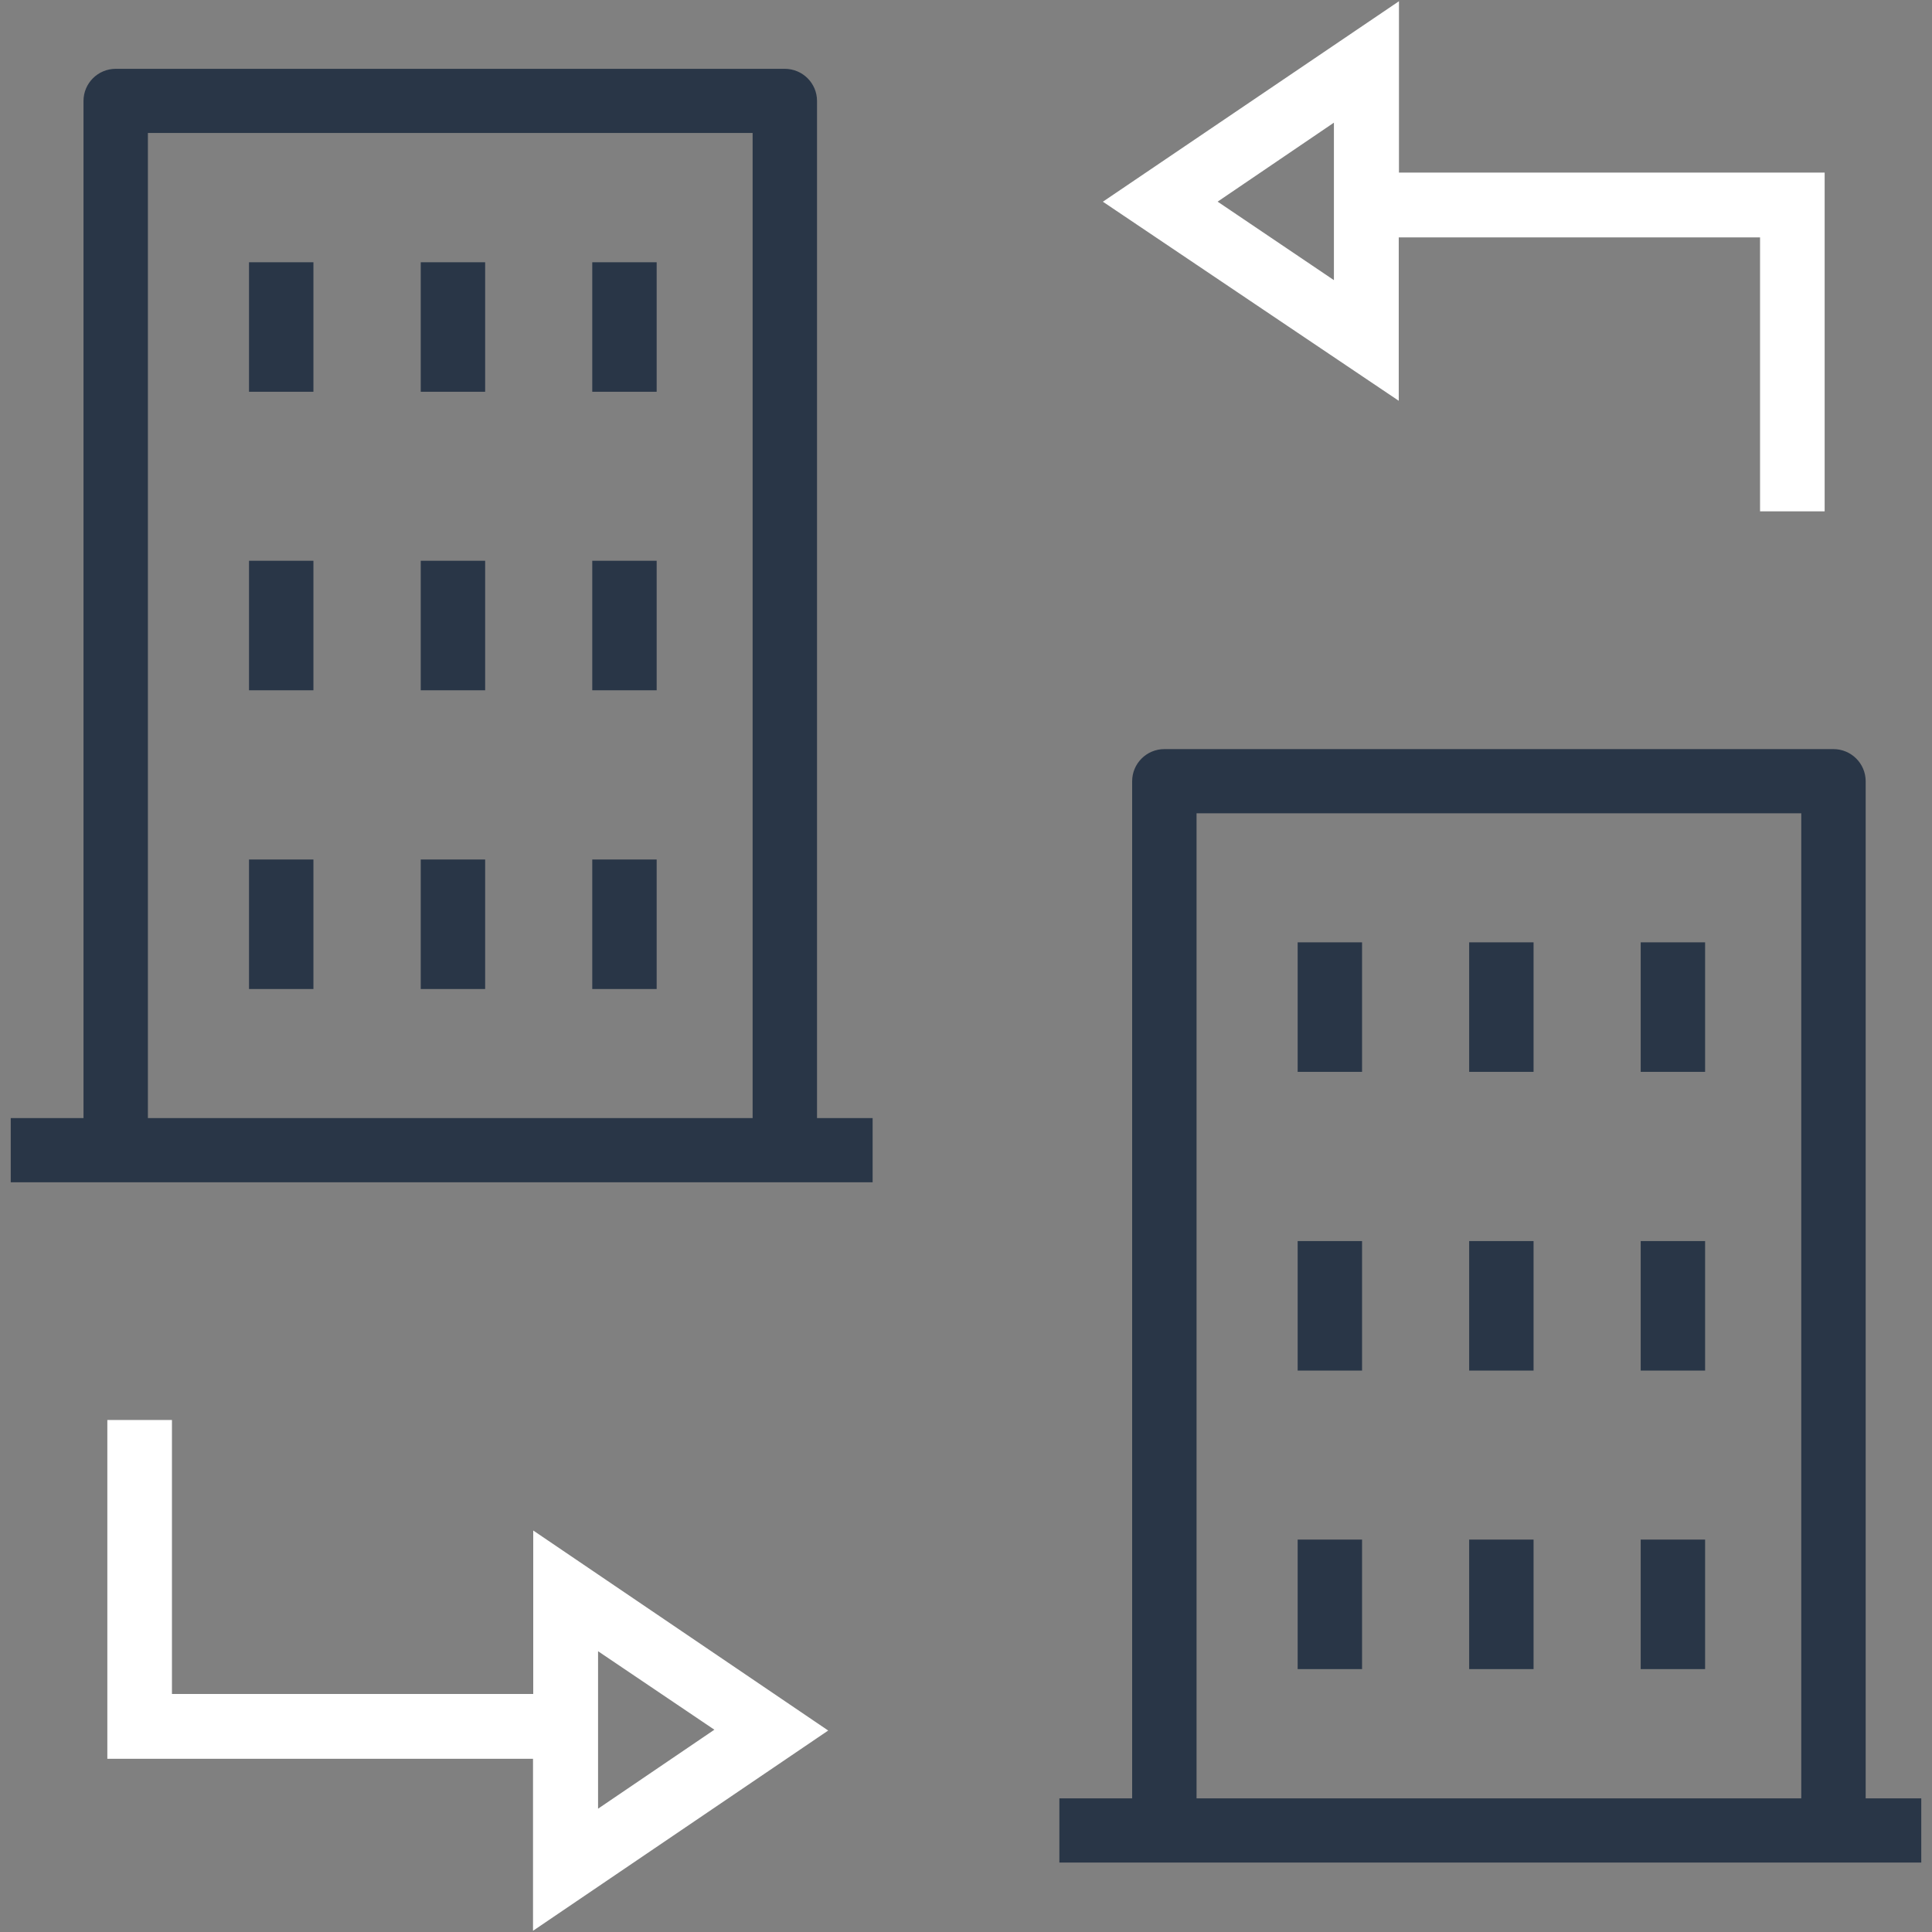 <svg width="90" height="90" viewBox="0 0 90 90" fill="none" xmlns="http://www.w3.org/2000/svg">
<rect x="0" y="0" width="90" height="90" fill="#808080" stroke="none"/>
<path d="M49.85 86.265H89V84.275H86.41V36.391C86.41 35.844 85.96 35.396 85.41 35.396H54.24C53.69 35.396 53.24 35.844 53.24 36.391V84.275H49.85V86.265ZM55.24 37.386H84.41V84.275H55.24V37.386Z" fill="#293647" stroke="#293647"/>
<path d="M62.95 44.398H60.95V49.431H62.95V44.398Z" fill="#293647" stroke="#293647"/>
<path d="M70.939 44.398H68.939V49.431H70.939V44.398Z" fill="#293647" stroke="#293647"/>
<path d="M78.93 44.398H76.93V49.431H78.93V44.398Z" fill="#293647" stroke="#293647"/>
<path d="M62.95 58.314H60.95V63.347H62.95V58.314Z" fill="#293647" stroke="#293647"/>
<path d="M70.939 58.314H68.939V63.347H70.939V58.314Z" fill="#293647" stroke="#293647"/>
<path d="M78.93 58.314H76.93V63.347H78.93V58.314Z" fill="#293647" stroke="#293647"/>
<path d="M62.95 72.22H60.95V77.253H62.95V72.22Z" fill="#293647" stroke="#293647"/>
<path d="M70.939 72.22H68.939V77.253H70.939V72.22Z" fill="#293647" stroke="#293647"/>
<path d="M78.93 72.22H76.93V77.253H78.93V72.22Z" fill="#293647" stroke="#293647"/>
<path d="M4.39 52.584H1V54.574H40.15V52.584H37.56V4.7C37.56 4.153 37.11 3.706 36.56 3.706H5.39C4.84 3.706 4.39 4.153 4.39 4.7V52.584ZM35.56 5.695V52.584H6.39V5.695H35.56Z" fill="#293647" stroke="#293647"/>
<path d="M14.1 12.717H12.1V17.75H14.1V12.717Z" fill="#293647" stroke="#293647"/>
<path d="M22.1 12.717H20.1V17.75H22.1V12.717Z" fill="#293647" stroke="#293647"/>
<path d="M30.09 12.717H28.09V17.75H30.09V12.717Z" fill="#293647" stroke="#293647"/>
<path d="M14.1 26.623H12.1V31.656H14.1V26.623Z" fill="#293647" stroke="#293647"/>
<path d="M22.1 26.623H20.1V31.656H22.1V26.623Z" fill="#293647" stroke="#293647"/>
<path d="M30.09 26.623H28.09V31.656H30.09V26.623Z" fill="#293647" stroke="#293647"/>
<path d="M14.1 40.539H12.1V45.572H14.1V40.539Z" fill="#293647" stroke="#293647"/>
<path d="M22.1 40.539H20.1V45.572H22.1V40.539Z" fill="#293647" stroke="#293647"/>
<path d="M30.09 40.539H28.09V45.572H30.09V40.539Z" fill="#293647" stroke="#293647"/>
<path d="M82.499 23.321H84.499V8.54H64.669V1L52.27 9.395L64.659 17.731V10.559H82.49V23.321H82.499ZM55.83 9.395L62.639 4.77V13.991L55.83 9.395Z" fill="white" stroke="white"/>
<path d="M7.5 66.649H5.5V81.43H25.33V89L37.69 80.615L25.34 72.24V79.411H7.51V66.649H7.5ZM34.17 80.575L27.36 85.2V75.98L34.17 80.575Z" fill="white" stroke="white"/>
</svg>
